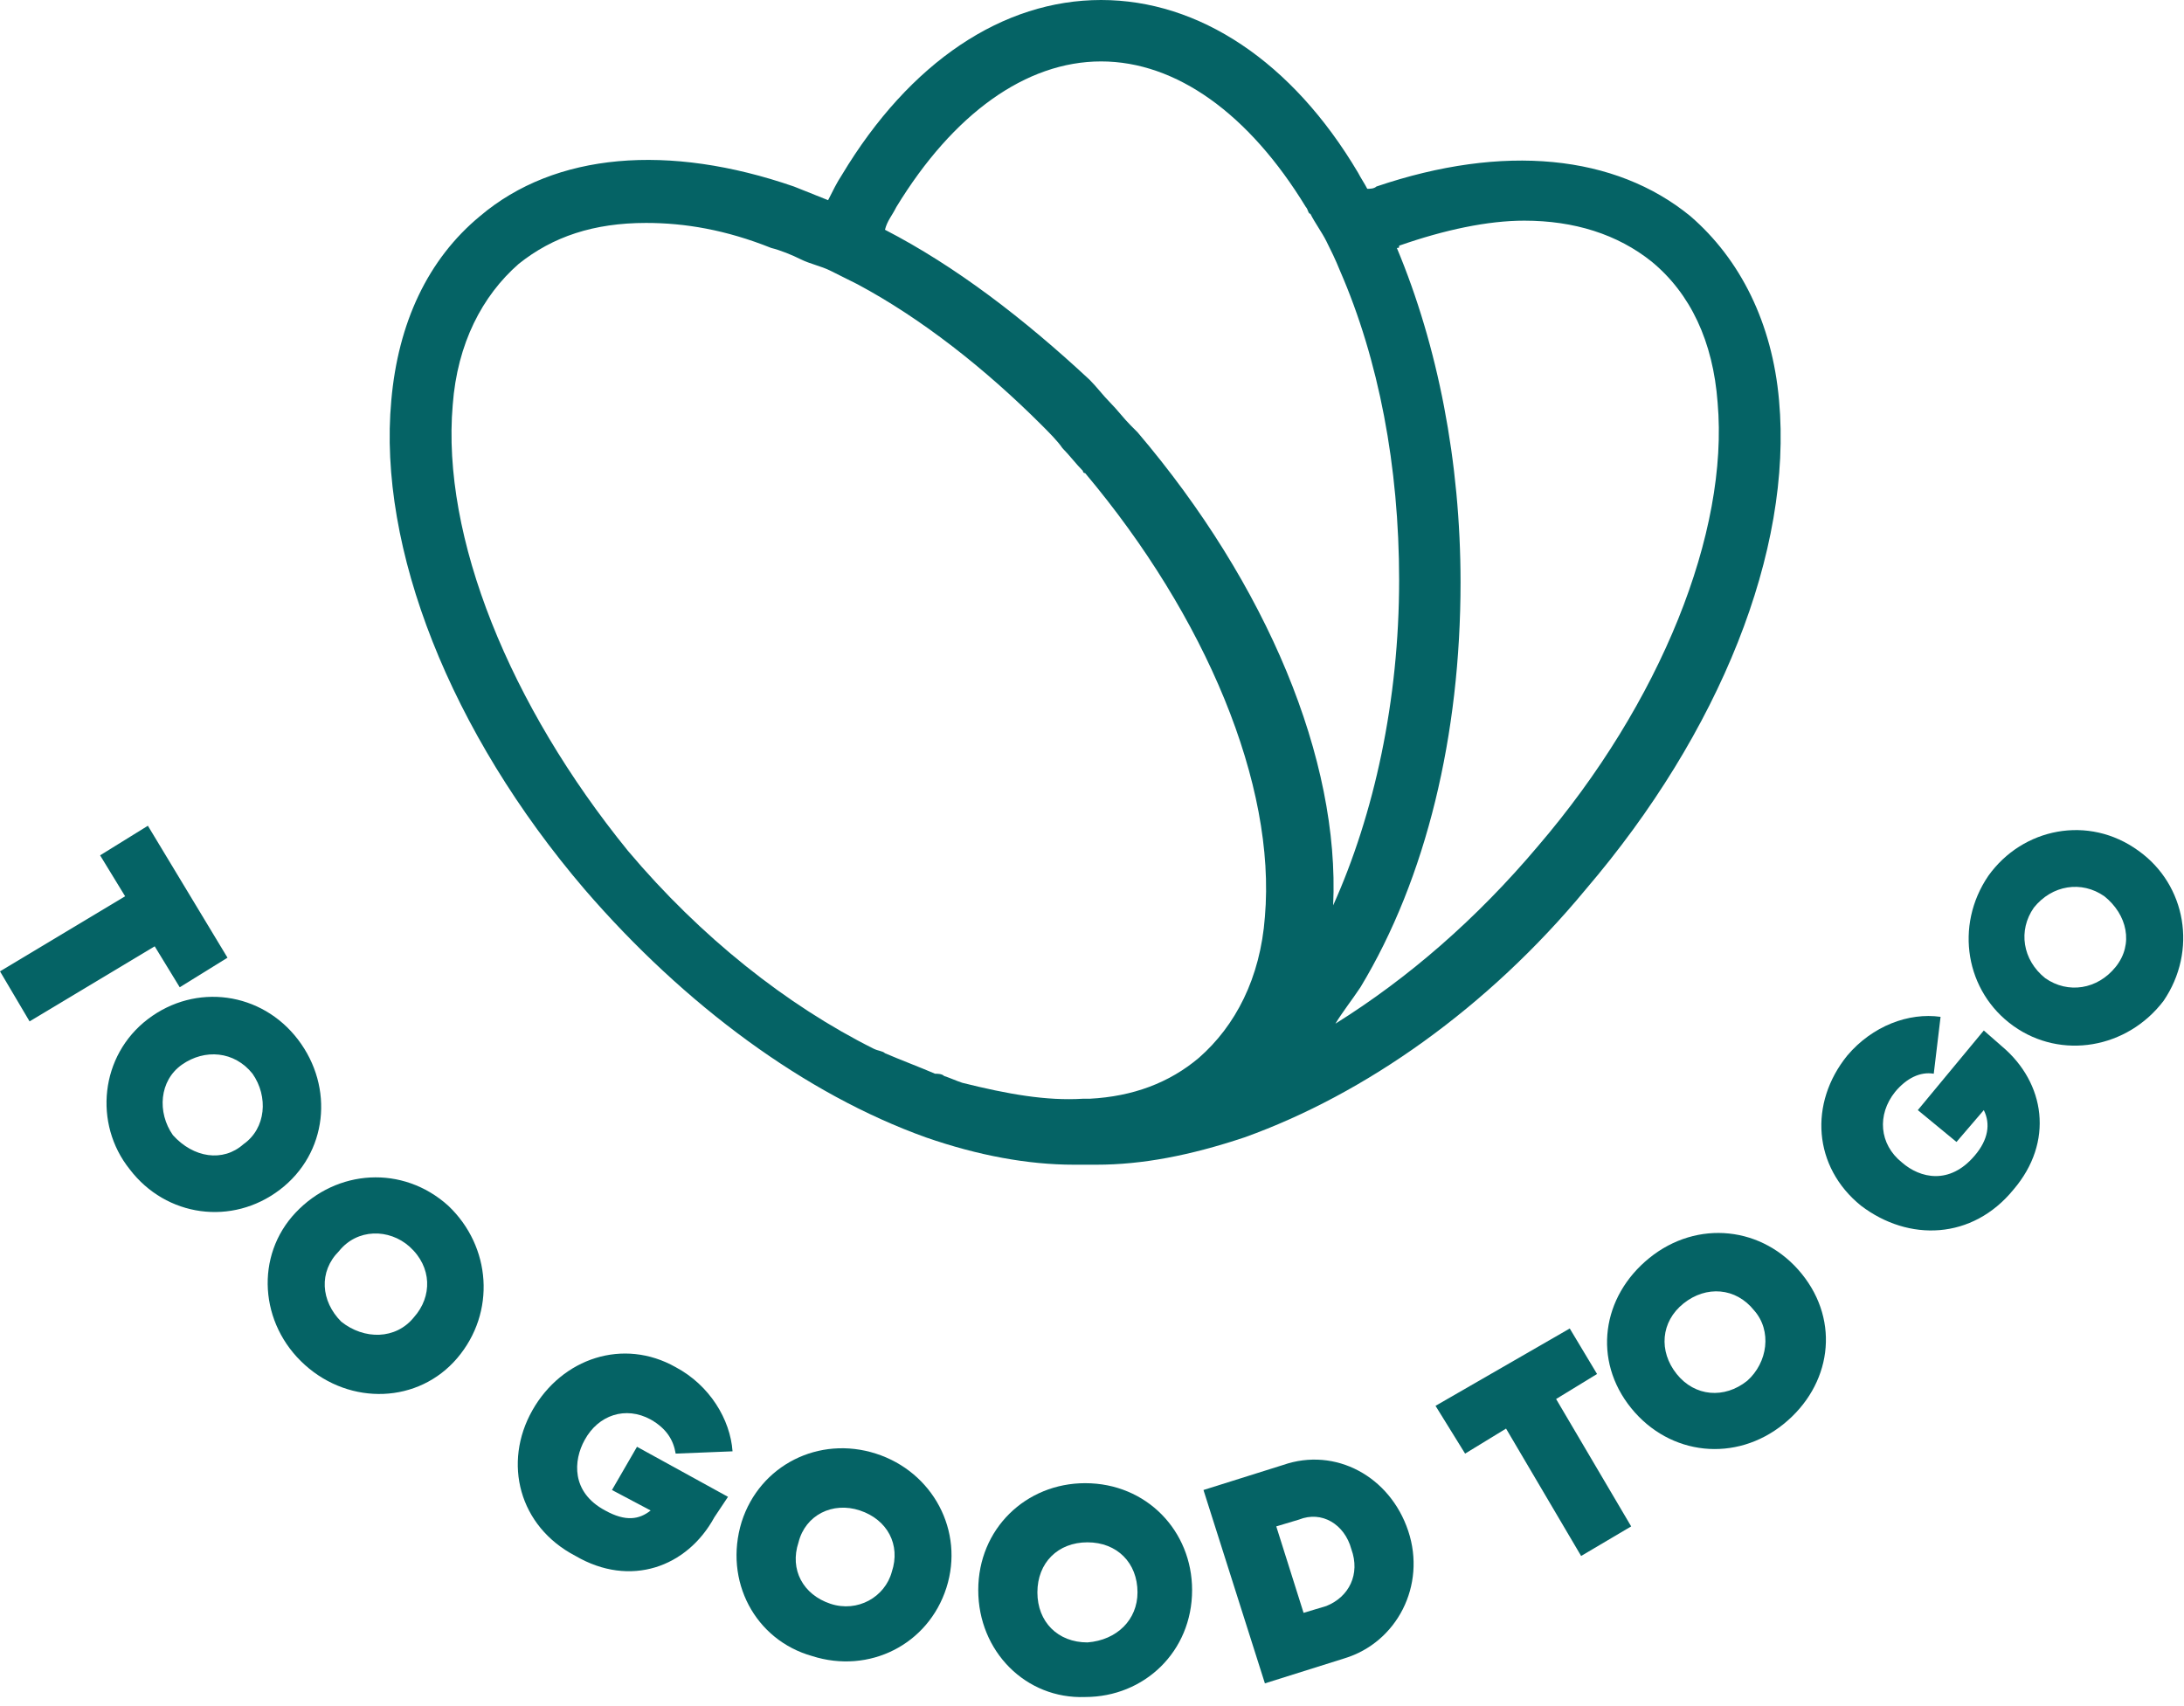<?xml version="1.0" encoding="UTF-8"?> <svg xmlns="http://www.w3.org/2000/svg" xmlns:xlink="http://www.w3.org/1999/xlink" version="1.1" id="Layer_1" x="0px" y="0px" viewBox="0 0 96 75" style="enable-background:new 0 0 96 75;" xml:space="preserve"> <style type="text/css"> .st0{fill:#056365;} </style> <path class="st0" d="M78.2,17.6c-0.3-3.4-1.7-6.2-3.9-8.1c-3.3-2.7-8.2-3.2-13.8-1.3c-0.1,0.1-0.3,0.1-0.4,0.1 c-0.1-0.2-0.3-0.5-0.4-0.7C56.8,2.7,52.7,0,48.4,0S40,2.7,37,7.7c-0.2,0.3-0.4,0.7-0.6,1.1c-0.5-0.2-1-0.4-1.5-0.6 c-5.5-1.9-10.5-1.5-13.8,1.3c-2.3,1.9-3.6,4.7-3.9,8.1c-0.6,6.5,2.6,14.6,8.5,21.5c4.4,5.1,9.7,9,15,10.9c2.3,0.8,4.5,1.2,6.5,1.2 c0.2,0,0.3,0,0.5,0c0.2,0,0.3,0,0.5,0c2,0,4.1-0.4,6.5-1.2c5.3-1.9,10.7-5.7,15-10.9C75.6,32.2,78.8,24.2,78.2,17.6z M19.9,17.8 c0.2-2.7,1.3-4.8,2.9-6.2c1.5-1.2,3.3-1.8,5.6-1.8c1.7,0,3.5,0.3,5.5,1.1c0.4,0.1,0.9,0.3,1.3,0.5c0.4,0.2,0.9,0.3,1.3,0.5 c0.4,0.2,0.8,0.4,1.2,0.6c2.8,1.5,5.6,3.7,8.1,6.2c0.3,0.3,0.7,0.7,0.9,1c0.3,0.3,0.6,0.7,0.9,1c0,0.1,0.1,0.1,0.1,0.1 c5.3,6.3,8.4,13.7,7.9,19.5c-0.2,2.7-1.3,4.8-2.9,6.2c-1.3,1.1-2.9,1.7-4.8,1.8c-0.1,0-0.1,0-0.3,0c-1.6,0.1-3.3-0.2-5.3-0.7 c-0.3-0.1-0.5-0.2-0.8-0.3c-0.1-0.1-0.3-0.1-0.4-0.1c-0.7-0.3-1.5-0.6-2.2-0.9c-0.1-0.1-0.3-0.1-0.5-0.2c-3.8-1.9-7.6-4.9-10.8-8.7 C22.4,31,19.4,23.6,19.9,17.8z M39.4,9.1c2.5-4.1,5.7-6.4,9-6.4c3.3,0,6.5,2.3,9,6.4c0.1,0.1,0.1,0.3,0.2,0.3 c0.2,0.4,0.5,0.8,0.7,1.2s0.4,0.8,0.6,1.3c1.7,3.9,2.6,8.6,2.6,13.6c0,5.3-1.1,10.3-2.9,14.3c0.3-6.4-2.9-14.1-8.6-20.8 c-0.1-0.1-0.2-0.2-0.3-0.3c-0.3-0.3-0.6-0.7-0.9-1c-0.3-0.3-0.6-0.7-0.9-1C45,14,42,11.7,38.9,10.1C39,9.7,39.2,9.5,39.4,9.1z M58.7,45c0.3-0.5,0.7-1,1.1-1.6c2.9-4.8,4.4-11.1,4.4-17.8c0-5.3-1-10.4-2.8-14.7c0.1,0,0.1,0,0.1-0.1c2-0.7,3.9-1.1,5.5-1.1 c2.2,0,4.1,0.6,5.6,1.8c1.7,1.4,2.7,3.5,2.9,6.2c0.5,5.7-2.5,13.2-7.9,19.5C64.9,40.4,61.9,43,58.7,45z"></path> <path class="st0" d="M7.9,43.4l-1.1-1.8l-5.5,3.3L0,42.7l5.5-3.3l-1.1-1.8l2.1-1.3l3.5,5.8L7.9,43.4z"></path> <path class="st0" d="M6.5,44.8c2.1-1.6,5-1.2,6.6,0.9s1.3,5-0.8,6.6c-2.1,1.6-5,1.2-6.6-0.9C4.1,49.4,4.4,46.4,6.5,44.8z M10.7,50.3 c1-0.7,1.1-2.1,0.4-3.1c-0.8-1-2.1-1.1-3.1-0.4s-1.1,2.1-0.4,3.1C8.5,50.9,9.8,51.1,10.7,50.3z"></path> <path class="st0" d="M13,53.3c1.8-1.9,4.7-2.1,6.7-0.3c1.9,1.8,2.1,4.7,0.4,6.7s-4.7,2.1-6.7,0.3S11.2,55.2,13,53.3z M18.2,57.9 C19,57,19,55.7,18,54.8C17.1,54,15.7,54,14.9,55c-0.9,0.9-0.8,2.2,0.1,3.1C16,58.9,17.4,58.9,18.2,57.9z"></path> <path class="st0" d="M31.4,66.7c-1.2,2.2-3.7,3.1-6.1,1.7c-2.5-1.3-3.2-4.1-1.9-6.4c1.3-2.3,4-3.2,6.3-1.9c1.5,0.8,2.4,2.3,2.5,3.7 l-2.5,0.1c-0.1-0.6-0.4-1.1-1.1-1.5c-1.1-0.6-2.3-0.2-2.9,0.9c-0.5,0.9-0.6,2.3,0.9,3.1c0.9,0.5,1.5,0.4,2,0l-1.7-0.9l1.1-1.9l4,2.2 L31.4,66.7z"></path> <path class="st0" d="M32.6,66.9c0.8-2.5,3.4-3.8,5.9-3c2.5,0.8,3.9,3.4,3.1,5.9c-0.8,2.5-3.4,3.8-5.9,3 C33.2,72.1,31.8,69.5,32.6,66.9z M39.2,69.1c0.4-1.2-0.2-2.3-1.4-2.7c-1.2-0.4-2.4,0.2-2.7,1.4c-0.4,1.2,0.2,2.3,1.4,2.7 C37.7,70.9,38.9,70.2,39.2,69.1z"></path> <path class="st0" d="M43,69.9c0-2.7,2.1-4.7,4.7-4.7c2.7,0,4.7,2.1,4.7,4.7c0,2.7-2.1,4.7-4.7,4.7C45.1,74.7,43,72.6,43,69.9z M50,70c0-1.3-0.9-2.2-2.2-2.2c-1.3,0-2.2,0.9-2.2,2.2c0,1.3,0.9,2.2,2.2,2.2C49.1,72.1,50,71.2,50,70z"></path> <path class="st0" d="M61.9,67.3c0.8,2.4-0.5,4.9-2.8,5.6l-3.5,1.1l-2.7-8.5l3.5-1.1C58.7,63.6,61.1,64.9,61.9,67.3z M59.4,68.1 c-0.3-1.1-1.3-1.7-2.3-1.3l-1,0.3l1.2,3.8l1-0.3C59.3,70.2,59.8,69.2,59.4,68.1z"></path> <path class="st0" d="M70.2,60.4l-1.8,1.1l3.3,5.6l-2.2,1.3l-3.3-5.6l-1.8,1.1l-1.3-2.1l5.9-3.4L70.2,60.4z"></path> <path class="st0" d="M71.7,61.9c-1.7-2.1-1.3-4.9,0.8-6.6c2.1-1.7,5-1.4,6.7,0.7c1.7,2.1,1.3,4.9-0.8,6.6 C76.3,64.3,73.4,64,71.7,61.9z M77.1,57.6c-0.8-1-2.1-1.1-3.1-0.3c-1,0.8-1.1,2.1-0.3,3.1c0.8,1,2.1,1.1,3.1,0.3 C77.7,59.9,77.9,58.5,77.1,57.6z"></path> <path class="st0" d="M88,46c1.9,1.6,2.3,4.2,0.5,6.3c-1.8,2.2-4.6,2.3-6.7,0.7c-2.1-1.7-2.3-4.5-0.6-6.6c1.1-1.3,2.7-1.9,4.1-1.7 L85,47.2c-0.6-0.1-1.2,0.2-1.7,0.8c-0.8,1-0.7,2.3,0.3,3.1c0.8,0.7,2.1,1,3.2-0.3c0.6-0.7,0.7-1.4,0.4-2L86,50.2l-1.7-1.4l2.9-3.5 L88,46z"></path> <path class="st0" d="M88.5,45.1c-2.1-1.5-2.6-4.4-1.1-6.6c1.5-2.1,4.4-2.7,6.6-1.1c2.1,1.5,2.6,4.4,1.1,6.6 C93.5,46.1,90.6,46.6,88.5,45.1z M92.5,39.4c-1-0.7-2.3-0.5-3.1,0.5c-0.7,1-0.5,2.3,0.5,3.1c1,0.7,2.3,0.5,3.1-0.5 S93.5,40.2,92.5,39.4z"></path> </svg> 
